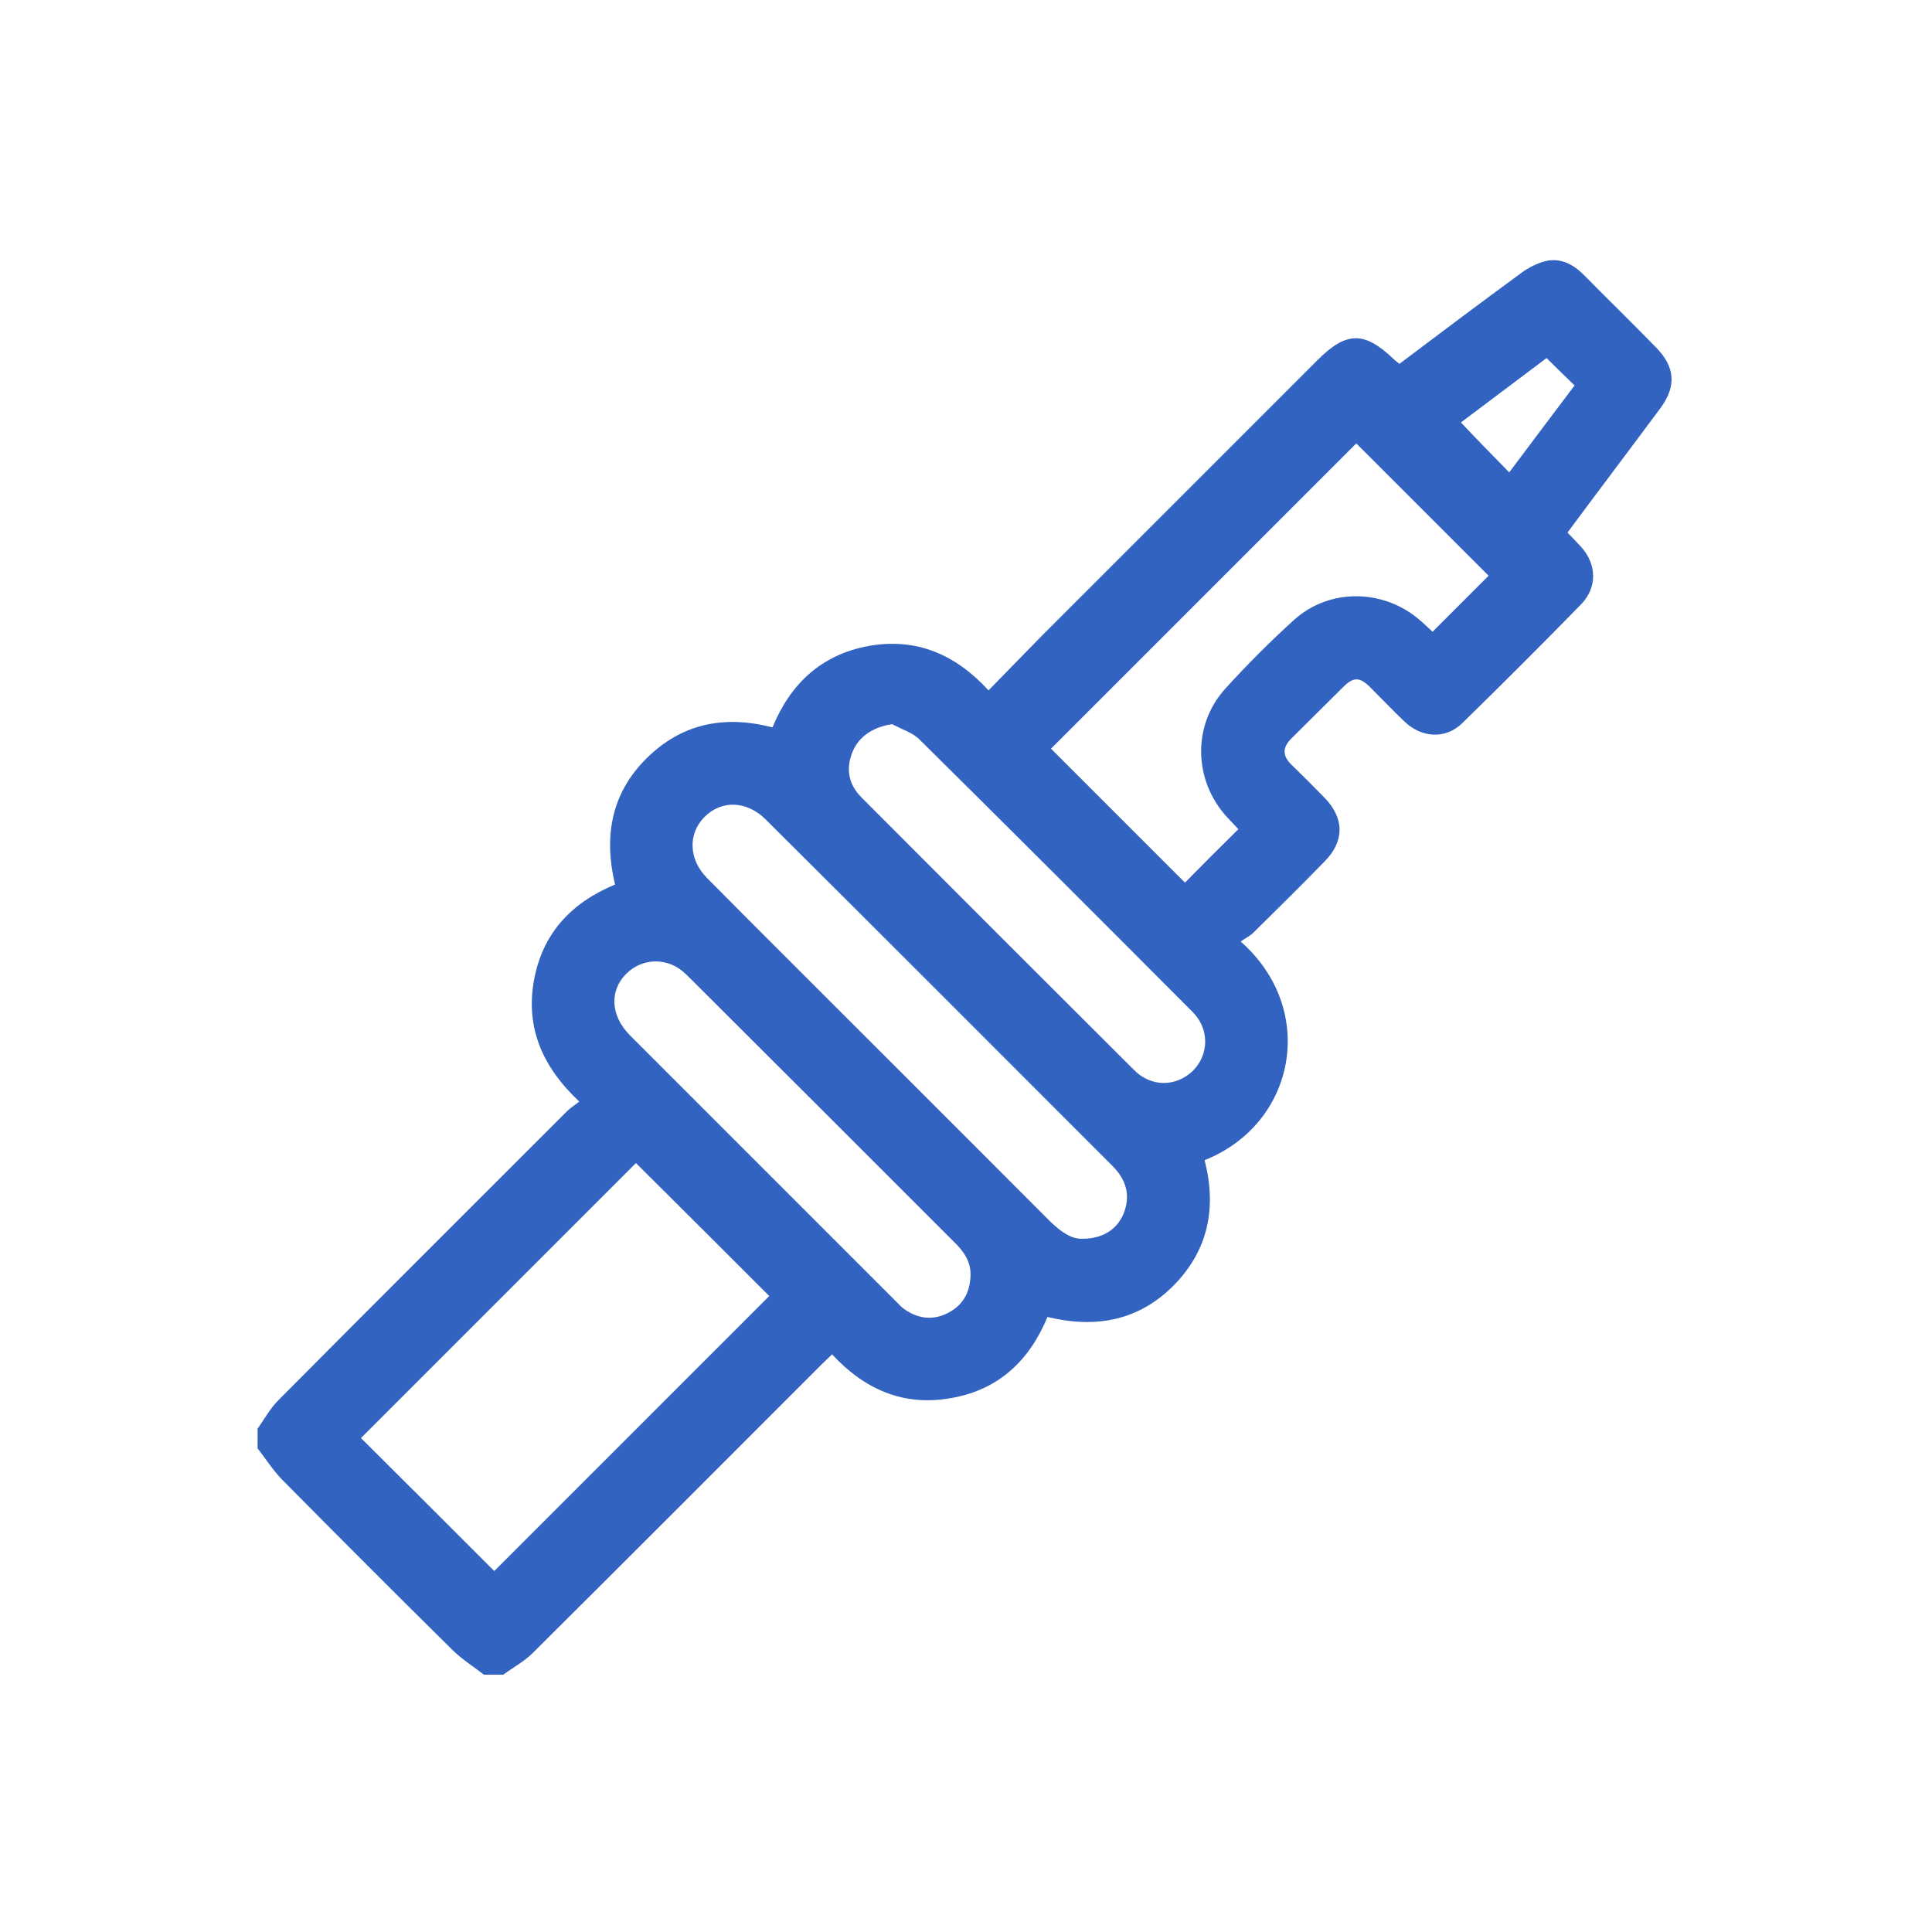 <?xml version="1.0" encoding="utf-8"?>
<!-- Generator: Adobe Illustrator 24.3.0, SVG Export Plug-In . SVG Version: 6.00 Build 0)  -->
<svg version="1.1" id="Layer_2" xmlns="http://www.w3.org/2000/svg" xmlns:xlink="http://www.w3.org/1999/xlink" x="0px" y="0px"
	 viewBox="0 0 60 60" style="enable-background:new 0 0 60 60;" xml:space="preserve">
<style type="text/css">
	.st0{fill:#3363C0;}
</style>
<path class="st0" d="M108.74,41.01c0.02-2.38,0-4.77,0.01-7.15c0-1.85,0-3.71,0-5.56c0,1.85,0,3.71,0,5.56
	C108.74,36.24,108.76,38.63,108.74,41.01z"/>
<path class="st0" d="M97.51,26.8c-0.01,2.34,0,4.67,0,7.01c0,0.09,0,0.19,0,0.28c0-0.09,0-0.19,0-0.28
	C97.5,31.47,97.5,29.13,97.51,26.8z"/>
<path class="st0" d="M129.48-8.68c-1.02,1.02-1.01,1.82,0.01,2.84c5.05,5.05,10.11,10.11,15.16,15.16c0.11,0.11,0.22,0.22,0.34,0.32
	c0.67,0.57,1.52,0.59,2.16-0.01c0.74-0.69,1.46-1.41,2.15-2.14c0.63-0.67,0.61-1.55-0.02-2.23c-0.57-0.61-1.18-1.2-1.77-1.79
	c-0.09-0.09-0.17-0.2-0.29-0.34c0.42-0.4,0.83-0.77,1.21-1.16c0.73-0.76,0.73-1.66-0.01-2.4c-3.04-3.06-6.1-6.11-9.15-9.15
	c-0.76-0.76-1.67-0.75-2.44,0c-0.39,0.38-0.76,0.78-1.17,1.21c-0.33-0.33-0.6-0.65-0.92-0.93c-0.63-0.56-1.29-1.1-1.93-1.65
	c-0.25,0-0.5,0-0.75,0c-0.39,0.29-0.81,0.56-1.17,0.89C130.39-9.62,129.94-9.14,129.48-8.68z M132.48-9.27
	c3.51,3.51,7.05,7.05,10.59,10.59c0.39-0.4,0.74-0.77,1.12-1.16c-2.45-2.45-4.92-4.93-7.41-7.41c0.44-0.41,0.86-0.81,1.24-1.16
	c3.05,3.05,6.13,6.13,9.28,9.28c-0.47,0.46-1,0.95-1.51,1.46c-0.7,0.69-0.7,1.02-0.01,1.71c0.78,0.78,1.56,1.56,2.33,2.32
	c-0.69,0.69-1.36,1.36-1.99,1.99c-5.21-5.21-10.44-10.44-15.63-15.63C131.09-7.89,131.77-8.56,132.48-9.27z"/>
<path class="st0" d="M107.16,59.74c-0.09-0.02-0.17-0.05-0.27-0.09c0-1.25,0.01-2.48,0-3.71c0-0.77-0.28-1.04-1.04-1.05
	c-1.6,0-3.21,0-4.81-0.01c-0.26,0-0.53-0.05-0.77-0.14c-1.9-0.7-3.79-1.41-5.68-2.12c-0.89-0.33-1.34-0.01-1.34,0.94
	c0,1.87,0,3.74,0,5.61c0,0.16-0.02,0.33-0.02,0.52c-0.24,0-0.43,0-0.61,0c-3.65,0-7.29,0-10.94,0c-0.16,0-0.31-0.01-0.47,0
	c-0.95,0.06-1.57,0.66-1.6,1.61c-0.03,0.81-0.03,1.62,0,2.43c0.04,0.96,0.65,1.54,1.62,1.58c0.23,0.01,0.46,0,0.77,0
	c0,0.27,0,0.47,0,0.67c0,6.62,0,13.24,0,19.86c0,1.37,0.6,1.96,1.96,1.96c6.72,0,13.43,0,20.15,0c1.42,0,1.99-0.57,1.99-1.97
	c0-6.64,0-13.27,0-19.91c0-0.18,0-0.37,0-0.62c0.27,0,0.5,0.01,0.72,0c1.04-0.03,1.68-0.67,1.69-1.71c0.01-0.73,0.01-1.46,0-2.2
	C108.48,60.51,108.02,59.95,107.16,59.74z M98.06,56.53c2.39,0,4.76,0,7.17,0c0,1.03,0,2.06,0,3.13c-2.37,0-4.75,0-7.17,0
	C98.06,58.6,98.06,57.58,98.06,56.53z M94.87,54.46c0.59,0.22,1.17,0.44,1.69,0.63c-0.04,0.38-0.11,0.71-0.11,1.04
	c-0.01,1.16,0,2.33,0,3.55c-0.55,0-1.04,0-1.57,0C94.87,57.94,94.87,56.23,94.87,54.46z M106.87,63.69
	c-0.17,0.01-0.32,0.02-0.47,0.02c-1.32,0.01-1.92,0.6-1.92,1.91c0,6.65,0,13.3,0,19.96c0,0.19,0,0.37,0,0.6c-6.96,0-13.89,0-20.89,0
	c0-0.2,0-0.39,0-0.59c0-6.57,0-13.15,0-19.72c0-0.19,0-0.37-0.01-0.56c-0.06-0.94-0.67-1.54-1.63-1.59c-0.23-0.01-0.46,0-0.73,0
	c0-0.8,0-1.57,0-2.38c8.53,0,17.06,0,25.65,0C106.87,62.14,106.87,62.89,106.87,63.69z"/>
<path class="st0" d="M154.16,51.74c-0.09-0.02-0.17-0.05-0.27-0.09c0-1.25,0.01-2.48,0-3.71c0-0.77-0.28-1.04-1.04-1.05
	c-1.6,0-3.21,0-4.81-0.01c-0.26,0-0.53-0.05-0.77-0.14c-1.9-0.7-3.79-1.41-5.68-2.12c-0.89-0.33-1.34-0.01-1.34,0.94
	c0,1.87,0,3.74,0,5.61c0,0.16-0.02,0.33-0.02,0.52c-0.24,0-0.43,0-0.61,0c-3.65,0-7.29,0-10.94,0c-0.16,0-0.31-0.01-0.47,0
	c-0.95,0.06-1.57,0.66-1.6,1.61c-0.03,0.81-0.03,1.62,0,2.43c0.04,0.96,0.65,1.54,1.62,1.58c0.23,0.01,0.46,0,0.77,0
	c0,0.27,0,0.47,0,0.67c0,6.62,0,13.24,0,19.86c0,1.37,0.6,1.96,1.96,1.96c6.72,0,13.43,0,20.15,0c1.42,0,1.99-0.57,1.99-1.97
	c0-6.64,0-13.27,0-19.91c0-0.18,0-0.37,0-0.62c0.27,0,0.5,0.01,0.72,0c1.04-0.03,1.68-0.67,1.69-1.71c0.01-0.73,0.01-1.46,0-2.2
	C155.48,52.51,155.02,51.95,154.16,51.74z M145.06,48.53c2.39,0,4.76,0,7.17,0c0,1.03,0,2.06,0,3.13c-2.37,0-4.75,0-7.17,0
	C145.06,50.6,145.06,49.58,145.06,48.53z M141.87,46.46c0.59,0.22,1.17,0.44,1.69,0.63c-0.04,0.38-0.11,0.71-0.11,1.04
	c-0.01,1.16,0,2.33,0,3.55c-0.55,0-1.04,0-1.57,0C141.87,49.94,141.87,48.23,141.87,46.46z M153.87,55.69
	c-0.17,0.01-0.32,0.02-0.47,0.02c-1.32,0.01-1.92,0.6-1.92,1.91c0,6.65,0,13.3,0,19.96c0,0.19,0,0.37,0,0.6c-6.96,0-13.89,0-20.89,0
	c0-0.2,0-0.39,0-0.59c0-6.57,0-13.15,0-19.72c0-0.19,0-0.37-0.01-0.56c-0.06-0.94-0.67-1.54-1.63-1.59c-0.23-0.01-0.46,0-0.73,0
	c0-0.8,0-1.57,0-2.38c8.53,0,17.06,0,25.65,0C153.87,54.14,153.87,54.89,153.87,55.69z"/>
<path class="st0" d="M116.49,4.36c-0.47,0.46-0.92,0.89-1.37,1.32c-0.28,0.28-0.48,0.59-0.31,1c0.17,0.42,0.53,0.52,0.96,0.52
	c2.26-0.01,4.52,0,6.78,0c0.74,0,1.02-0.27,1.03-1.01c0.01-2.27,0-4.55,0-6.82c0-0.4-0.08-0.76-0.49-0.92
	c-0.42-0.16-0.75,0.01-1.04,0.32c-0.4,0.43-0.82,0.85-1.26,1.31c-1.39-1.27-2.82-2.31-4.39-3.16c-3.68-2-7.61-2.84-11.79-2.59
	c-0.84,0.05-1.1,0.28-1.1,1.01c-0.01,2.31-0.01,4.61,0,6.92c0,0.79,0.53,1.13,1.26,0.81c0.63-0.27,1.24-0.57,1.87-0.85
	c2.1-0.93,4.25-1.02,6.41-0.24C114.38,2.45,115.52,3.23,116.49,4.36z M105.86,0.78c-0.22,0.1-0.45,0.2-0.73,0.33
	c0-1.76,0-3.46,0-5.2c0.71,0,1.41-0.04,2.1,0.01c4.96,0.35,9.24,2.23,12.82,5.68c0.54,0.52,0.91,0.51,1.44-0.01
	c0.12-0.12,0.21-0.27,0.32-0.4c0.03,0.02,0.07,0.04,0.1,0.06c0,1.43,0,2.86,0,4.32c-1.41,0-2.85,0-4.37,0
	c0.15-0.16,0.27-0.29,0.39-0.42c0.52-0.54,0.55-0.89,0.08-1.46C115.05-0.02,110.24-1.17,105.86,0.78z"/>
<path class="st0" d="M103.92,40.92c0.02,1.19,0.59,2.06,1.57,2.42c1.6,0.59,3.23-0.56,3.25-2.33c0.02-2.38,0-4.77,0.01-7.15
	c0-1.85,0-3.71,0-5.56c0-0.58,0.02-1.15-0.01-1.73c-0.09-1.72-1.79-2.82-3.34-2.15c-1.09,0.47-1.49,1.38-1.49,2.52
	c0.01,3.68,0,7.35,0,11.03C103.92,38.96,103.9,39.94,103.92,40.92z M105.54,27.07c0-0.16,0-0.31,0.01-0.47
	c0.05-0.44,0.34-0.74,0.74-0.76c0.39-0.02,0.73,0.25,0.82,0.68c0.03,0.17,0.03,0.34,0.03,0.51c0,4.56,0,9.12,0,13.68
	c0,0.05,0,0.09,0,0.14c-0.01,0.66-0.31,1.04-0.81,1.04c-0.51,0-0.79-0.37-0.79-1.05c0-2.32,0-4.64,0-6.96
	C105.54,31.61,105.54,29.34,105.54,27.07z"/>
<path class="st0" d="M110.42,41.62c0.28,1.33,1.66,2.15,2.96,1.78c1.15-0.33,1.79-1.24,1.79-2.58c0-3.24,0-6.48,0-9.72
	c0-1.43,0.01-2.87,0-4.3c-0.02-1.85-1.62-3.02-3.26-2.41c-0.98,0.37-1.56,1.24-1.56,2.42c-0.01,2.35,0,4.7,0,7.06
	c0,2.29,0,4.58,0,6.87C110.35,41.03,110.36,41.33,110.42,41.62z M112.46,25.93c0.26-0.06,0.67,0,0.83,0.17
	c0.19,0.2,0.26,0.59,0.26,0.89c0.02,2.3,0.01,4.61,0.01,6.91c0,2.21,0,4.42,0,6.63c0,0.12,0,0.25,0,0.37
	c-0.02,0.63-0.33,0.99-0.82,0.98c-0.48-0.01-0.79-0.37-0.79-0.97c-0.01-4.7,0-9.4,0-14.1C111.95,26.43,112.04,26.02,112.46,25.93z"
	/>
<path class="st0" d="M120.22,34.4c1.11-0.33,1.74-1.22,1.75-2.51c0-4.03,0-8.07,0-12.1c0-0.78,0.02-1.56-0.02-2.34
	c-0.08-1.44-1.5-2.48-2.9-2.15c-1.17,0.27-1.87,1.19-1.88,2.5c-0.01,2.34,0,4.67,0,7.01c0,0.09,0,0.19,0,0.28
	c0.01,2.4-0.03,4.8,0.03,7.2C117.23,33.8,118.77,34.83,120.22,34.4z M118.77,17.99c0-0.16-0.01-0.31,0.02-0.47
	c0.06-0.39,0.4-0.68,0.77-0.69c0.37,0,0.71,0.28,0.79,0.67c0.02,0.12,0.02,0.25,0.02,0.37c0,4.65,0,9.31,0,13.96
	c0,0.12,0,0.25-0.02,0.37c-0.07,0.39-0.4,0.68-0.77,0.68c-0.39,0-0.74-0.3-0.79-0.71c-0.02-0.15-0.01-0.31-0.01-0.47
	c0-2.29,0-4.58,0-6.86S118.76,20.28,118.77,17.99z"/>
<path class="st0" d="M-120.5,36.16c14.07,0,28.15,0,42.25,0c0,0.78,0.04,1.53-0.01,2.28c-0.5,7.15-3.73,12.73-9.68,16.73
	c-0.21,0.14-0.29,0.28-0.28,0.53c0.02,0.92,0.01,1.84,0.01,2.8c-7.42,0-14.83,0-22.29,0c0-0.68-0.06-1.39,0.02-2.07
	c0.08-0.77-0.21-1.2-0.85-1.65c-5.09-3.56-8.06-8.45-8.98-14.59c-0.07-0.49-0.12-0.98-0.18-1.47
	C-120.5,37.87-120.5,37.01-120.5,36.16z M-112.98,38.65c0.48,6.57,6.32,12.82,14.3,12.42c7.99-0.4,12.68-7.06,12.91-12.42
	C-94.83,38.65-103.89,38.65-112.98,38.65z M-108.03,56.03c5.81,0,11.56,0,17.34,0c0-0.57,0.02-1.1-0.01-1.64
	c-0.02-0.33,0.09-0.5,0.38-0.67c4.7-2.7,7.74-6.67,9.07-11.93c0.26-1.01,0.37-2.07,0.56-3.13c-0.92,0-1.72,0-2.52,0
	c-0.53,7.72-6.91,14.46-15.33,14.89c-3.66,0.19-7.04-0.76-10.04-2.88c-4.15-2.93-6.42-6.98-6.94-12.01c-0.83,0-1.63,0-2.45,0
	c0.14,2.2,0.66,4.27,1.54,6.24c1.71,3.82,4.39,6.75,8.03,8.8c0.27,0.15,0.4,0.3,0.38,0.63C-108.06,54.9-108.03,55.45-108.03,56.03z"
	/>
<path class="st0" d="M-92.35,16.26c-0.16,1.92-0.33,3.84-0.49,5.75c-0.24,2.88-0.48,5.76-0.71,8.63c-0.07,0.82-0.13,1.65-0.2,2.47
	c-0.02,0.2-0.04,0.41-0.06,0.63c-3.71,0-7.39,0-11.1,0c-0.07-0.85-0.15-1.68-0.22-2.52c-0.3-3.6-0.59-7.21-0.89-10.81
	c-0.11-1.38-0.24-2.77-0.35-4.15C-101.7,16.26-97.03,16.26-92.35,16.26z M-102.64,31.27c2.2,0,4.36,0,6.56,0
	c0.21-2.53,0.41-5.04,0.62-7.55c-2.63,0-5.2,0-7.8,0C-103.06,26.25-102.85,28.75-102.64,31.27z M-95.06,18.77c-2.9,0-5.74,0-8.62,0
	c0.07,0.83,0.14,1.63,0.21,2.42c2.76,0,5.48,0,8.21,0C-95.19,20.37-95.13,19.58-95.06,18.77z"/>
<path class="st0" d="M-89.07-30.23c-0.11,0.84-0.2,1.68-0.35,2.51c-1.18,6.53-4.57,11.64-10.03,15.37
	c-0.38,0.26-0.53,0.52-0.51,0.98c0.04,0.95,0.01,1.9,0.01,2.87c-8.23,0-16.42,0-24.66,0c0-1.05-0.01-2.09,0.01-3.13
	c0-0.27-0.08-0.43-0.31-0.58c-5.64-3.79-9.1-9.01-10.28-15.71c-0.32-1.82-0.34-3.66-0.29-5.56c15.48,0,30.94,0,46.41,0
	C-89.07-32.41-89.07-31.32-89.07-30.23z M-131.76-29.85c1.24,11.34,10.35,18.34,21.04,17.55c10.06-0.74,16.99-8.16,17.9-17.55
	C-105.8-29.85-118.77-29.85-131.76-29.85z"/>
<path class="st0" d="M-89.07-43.37c-0.24,0.54-0.42,1.14-0.75,1.62c-0.63,0.92-1.58,1.44-2.69,1.44
	c-5.21,0.03-10.42,0.01-15.63,0.01c-0.03,0-0.06-0.01-0.15-0.04c0-4.84,0-9.7,0-14.55c5.38,0,10.76,0,16.14,0
	c0.1,0.03,0.19,0.07,0.29,0.1c1.16,0.3,2,1,2.49,2.1c0.13,0.28,0.2,0.59,0.3,0.89C-89.07-48.99-89.07-46.18-89.07-43.37z
	 M-104.63-51.24c0,2.46,0,4.88,0,7.29c3.99,0,7.96,0,11.91,0c0-2.45,0-4.86,0-7.29C-96.7-51.24-100.65-51.24-104.63-51.24z"/>
<path class="st0" d="M-111.95-47.55c-1.89,0.02-3.71,0.26-5.47,0.83c-2.56,0.83-4.74,2.18-6.16,4.54c-0.84,1.39-1.2,2.92-1.29,4.53
	c-0.01,0.16-0.02,0.32-0.02,0.51c-1.2,0-2.37,0-3.67,0c0.09-0.91,0.12-1.83,0.29-2.72c0.9-4.7,3.81-7.76,8.06-9.67
	c2.61-1.18,5.38-1.65,8.27-1.64C-111.95-49.96-111.95-48.78-111.95-47.55z"/>
<path class="st0" d="M-111.94-43.89c0,1.21,0,2.38,0,3.58c-0.87,0.06-1.63,0.34-2.24,0.96c-0.6,0.61-0.89,1.35-0.93,2.21
	c-1.2,0-2.37,0-3.55,0C-118.94-40.16-116.06-43.97-111.94-43.89z"/>
<path class="st0" d="M8,44.37c0.21-0.3,0.39-0.63,0.65-0.89c2.98-3,5.98-5.99,8.97-8.98c0.1-0.1,0.22-0.17,0.37-0.29
	c-1.13-1.06-1.67-2.27-1.41-3.75c0.26-1.46,1.15-2.42,2.52-2.99c-0.35-1.48-0.13-2.82,0.98-3.92c1.09-1.08,2.41-1.35,3.91-0.96
	c0.56-1.36,1.52-2.26,2.99-2.53c1.48-0.26,2.69,0.26,3.72,1.38c0.57-0.58,1.1-1.13,1.64-1.68c2.86-2.86,5.72-5.72,8.58-8.58
	c0.89-0.89,1.45-0.9,2.36-0.03c0.05,0.05,0.11,0.09,0.18,0.15c1.26-0.95,2.51-1.89,3.78-2.82c0.23-0.17,0.52-0.32,0.8-0.38
	c0.45-0.09,0.83,0.12,1.15,0.44c0.74,0.75,1.5,1.49,2.24,2.25c0.59,0.6,0.64,1.2,0.14,1.88c-0.95,1.28-1.92,2.56-2.89,3.87
	c0.15,0.15,0.28,0.29,0.42,0.44c0.49,0.54,0.51,1.26,0.01,1.78c-1.22,1.25-2.45,2.48-3.7,3.7c-0.51,0.5-1.25,0.46-1.78-0.04
	c-0.37-0.35-0.73-0.73-1.09-1.09c-0.32-0.31-0.51-0.31-0.83,0.01c-0.54,0.53-1.07,1.07-1.61,1.6c-0.28,0.28-0.27,0.54,0.01,0.81
	c0.35,0.34,0.69,0.68,1.03,1.03c0.61,0.63,0.62,1.34,0,1.97c-0.73,0.75-1.47,1.48-2.21,2.21c-0.11,0.11-0.26,0.18-0.4,0.28
	c2.4,2.11,1.72,5.66-1.12,6.79c0.38,1.47,0.12,2.8-0.97,3.9c-1.09,1.09-2.41,1.33-3.91,0.97c-0.56,1.36-1.53,2.27-3,2.52
	c-1.46,0.26-2.67-0.26-3.69-1.36c-0.12,0.12-0.23,0.22-0.34,0.33c-2.98,2.98-5.96,5.97-8.95,8.94c-0.27,0.27-0.61,0.45-0.92,0.68
	c-0.2,0-0.4,0-0.6,0c-0.32-0.25-0.67-0.47-0.96-0.75c-1.78-1.76-3.56-3.54-5.32-5.32c-0.28-0.29-0.5-0.64-0.75-0.96
	C8,44.77,8,44.57,8,44.37z M15.35,48.79c2.85-2.85,5.72-5.72,8.54-8.54c-1.37-1.37-2.77-2.77-4.14-4.13
	c-2.83,2.83-5.7,5.7-8.54,8.54C12.58,46.02,13.97,47.41,15.35,48.79z M38.46,25.75c-0.13-0.14-0.25-0.26-0.36-0.38
	c-1.03-1.13-1.08-2.84-0.05-3.98c0.68-0.75,1.4-1.47,2.15-2.15c1.11-0.99,2.8-0.95,3.92,0.04c0.15,0.13,0.29,0.27,0.37,0.34
	c0.62-0.62,1.21-1.21,1.74-1.74c-1.36-1.36-2.76-2.76-4.11-4.11c-3.15,3.15-6.34,6.34-9.48,9.48c1.37,1.37,2.77,2.77,4.16,4.16
	C37.31,26.89,37.87,26.33,38.46,25.75z M33.63,38.47c0.61,0,1.06-0.29,1.26-0.77c0.23-0.57,0.09-1.06-0.34-1.49
	c-3.59-3.59-7.17-7.18-10.77-10.76c-0.59-0.59-1.38-0.61-1.91-0.07c-0.51,0.52-0.48,1.31,0.08,1.88c0.49,0.5,0.99,0.99,1.48,1.49
	c3.06,3.06,6.13,6.12,9.19,9.19C32.94,38.24,33.26,38.49,33.63,38.47z M27.71,22.49c-0.57,0.08-1.03,0.37-1.23,0.85
	c-0.22,0.53-0.13,1.02,0.27,1.42c2.82,2.83,5.65,5.66,8.48,8.48c0.53,0.53,1.3,0.51,1.81,0.02c0.51-0.5,0.53-1.31-0.01-1.84
	c-2.81-2.82-5.63-5.64-8.46-8.44C28.35,22.75,28,22.65,27.71,22.49z M30.14,39.63c0.02-0.46-0.22-0.78-0.53-1.08
	c-2.72-2.72-5.44-5.44-8.16-8.15c-0.09-0.09-0.18-0.18-0.28-0.26c-0.52-0.41-1.25-0.37-1.72,0.1c-0.53,0.53-0.49,1.3,0.11,1.91
	c2.76,2.76,5.52,5.52,8.28,8.28c0.07,0.07,0.14,0.15,0.22,0.21c0.43,0.31,0.89,0.38,1.37,0.14C29.9,40.54,30.12,40.15,30.14,39.63z
	 M46.87,14.67c0.7-0.93,1.37-1.83,2.03-2.7c-0.3-0.29-0.58-0.56-0.87-0.85c-0.88,0.66-1.78,1.34-2.66,2
	C45.88,13.66,46.35,14.14,46.87,14.67z"/>
</svg>
